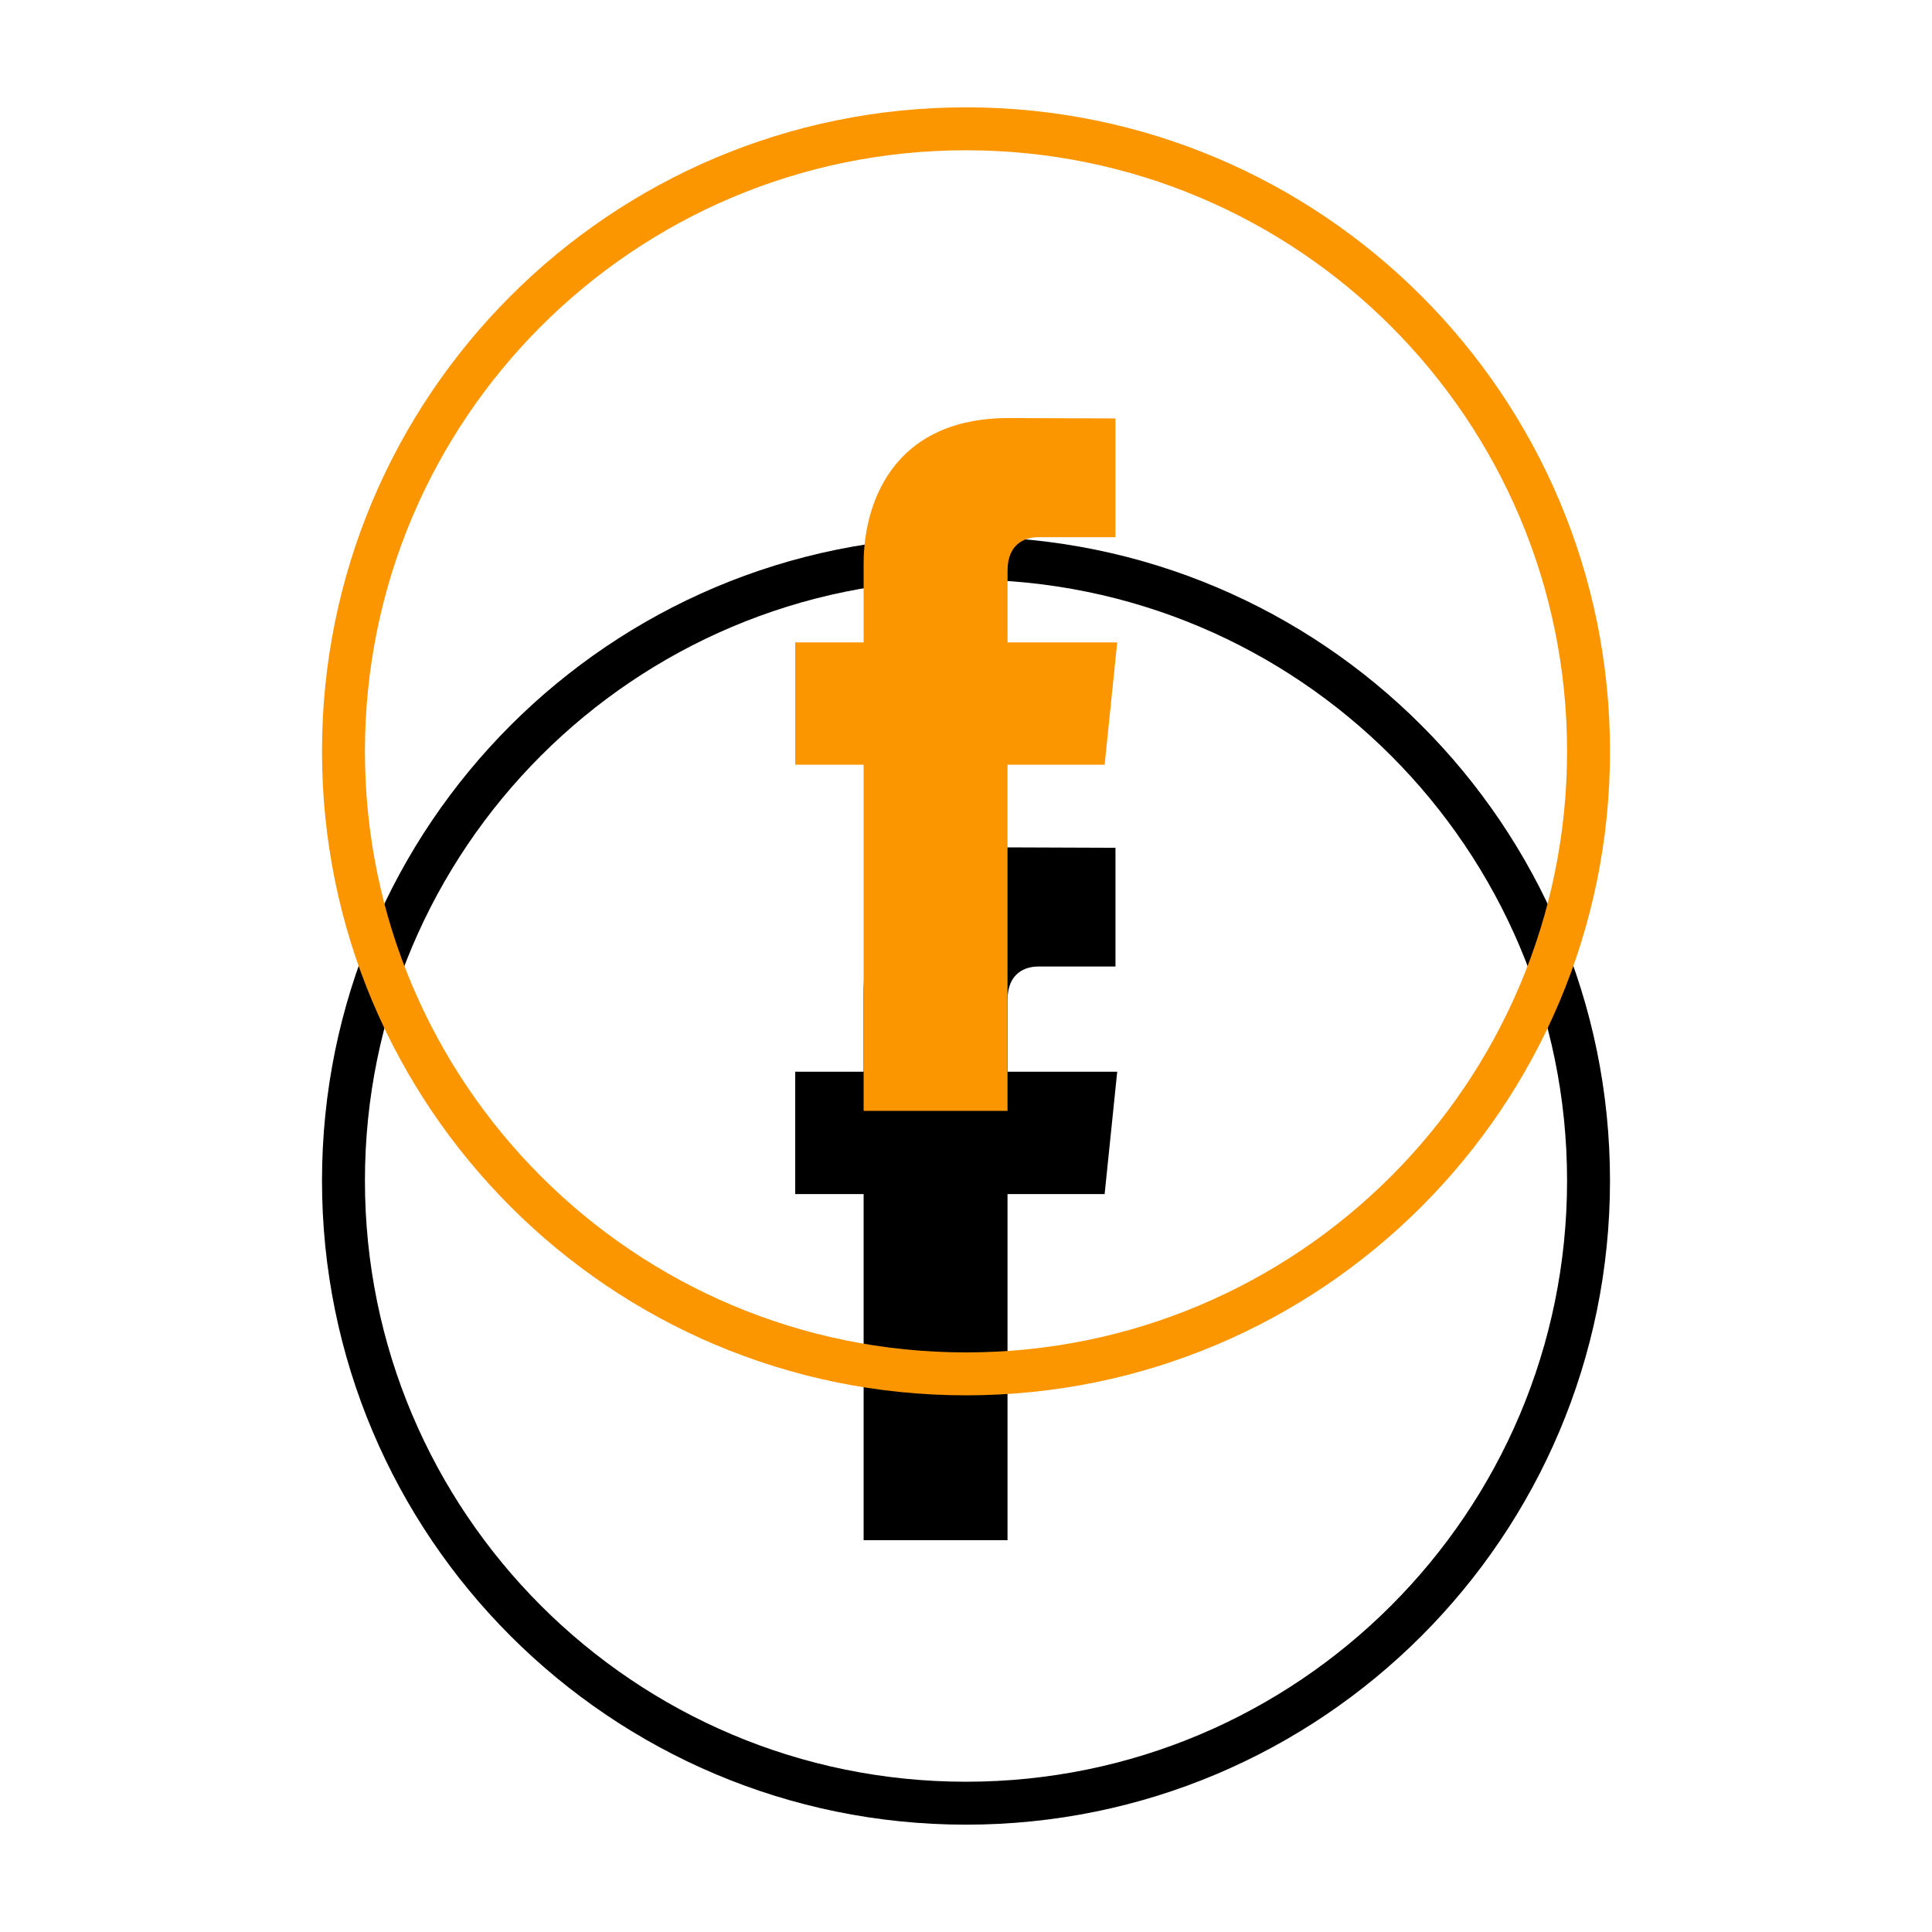 <?xml version="1.0" encoding="UTF-8"?>
<svg width="90px" height="90px" viewBox="0 0 90 90" version="1.1" xmlns="http://www.w3.org/2000/svg" xmlns:xlink="http://www.w3.org/1999/xlink">
    <!-- Generator: Sketch 53 (72520) - https://sketchapp.com -->
    <title>social-icons/facebook-hover</title>
    <desc>Created with Sketch.</desc>
    <defs>
        <path d="M30,58 C45.464,58 58,45.464 58,30 C58,14.536 45.464,2 30,2 C14.536,2 2,14.536 2,30 C2,45.464 14.536,58 30,58 Z M30,60 C13.431,60 0,46.569 0,30 C0,13.431 13.431,0 30,0 C46.569,0 60,13.431 60,30 C60,46.569 46.569,60 30,60 Z M36.458,30.624 L37.044,24.926 L31.936,24.926 L31.936,21.577 C31.936,20.318 32.771,20.025 33.358,20.025 C33.945,20.025 36.963,20.025 36.963,20.025 L36.963,14.493 L31.996,14.474 C26.485,14.474 25.231,18.599 25.231,21.239 L25.231,24.925 L22.044,24.925 L22.044,30.624 L25.231,30.624 C25.231,37.938 25.231,46.749 25.231,46.749 L31.934,46.749 C31.934,46.749 31.934,37.852 31.934,30.624 L36.458,30.624 Z" id="path-1"></path>
        <filter x="-45.8%" y="-29.2%" width="191.7%" height="191.7%" filterUnits="objectBoundingBox" id="filter-3">
            <feOffset dx="0" dy="10" in="SourceAlpha" result="shadowOffsetOuter1"></feOffset>
            <feGaussianBlur stdDeviation="5" in="shadowOffsetOuter1" result="shadowBlurOuter1"></feGaussianBlur>
            <feColorMatrix values="0 0 0 0 0   0 0 0 0 0   0 0 0 0 0  0 0 0 0.151 0" type="matrix" in="shadowBlurOuter1" result="shadowMatrixOuter1"></feColorMatrix>
            <feOffset dx="0" dy="10" in="SourceAlpha" result="shadowOffsetOuter2"></feOffset>
            <feGaussianBlur stdDeviation="7.5" in="shadowOffsetOuter2" result="shadowBlurOuter2"></feGaussianBlur>
            <feColorMatrix values="0 0 0 0 0.302   0 0 0 0 0.583   0 0 0 0 1  0 0 0 0.1 0" type="matrix" in="shadowBlurOuter2" result="shadowMatrixOuter2"></feColorMatrix>
            <feMerge>
                <feMergeNode in="shadowMatrixOuter1"></feMergeNode>
                <feMergeNode in="shadowMatrixOuter2"></feMergeNode>
            </feMerge>
        </filter>
    </defs>
    <g id="Desktop" stroke="none" stroke-width="1" fill="none" fill-rule="evenodd">
        <g id="shortcodes" transform="translate(-490, -833)">
            <g id="buttons" transform="translate(405, 538)">
                <g id="social-icons" transform="translate(0, 300)">
                    <g id="icons-/-facebook-hovered" transform="translate(100, 0)">
                        <mask id="mask-2" fill="white">
                            <use xlink:href="#path-1"></use>
                        </mask>
                        <g id="facebook-hovered" fill-rule="nonzero">
                            <use fill="black" fill-opacity="1" filter="url(#filter-3)" xlink:href="#path-1"></use>
                            <use fill="#FB9500" xlink:href="#path-1"></use>
                        </g>
                    </g>
                </g>
            </g>
        </g>
    </g>
</svg>